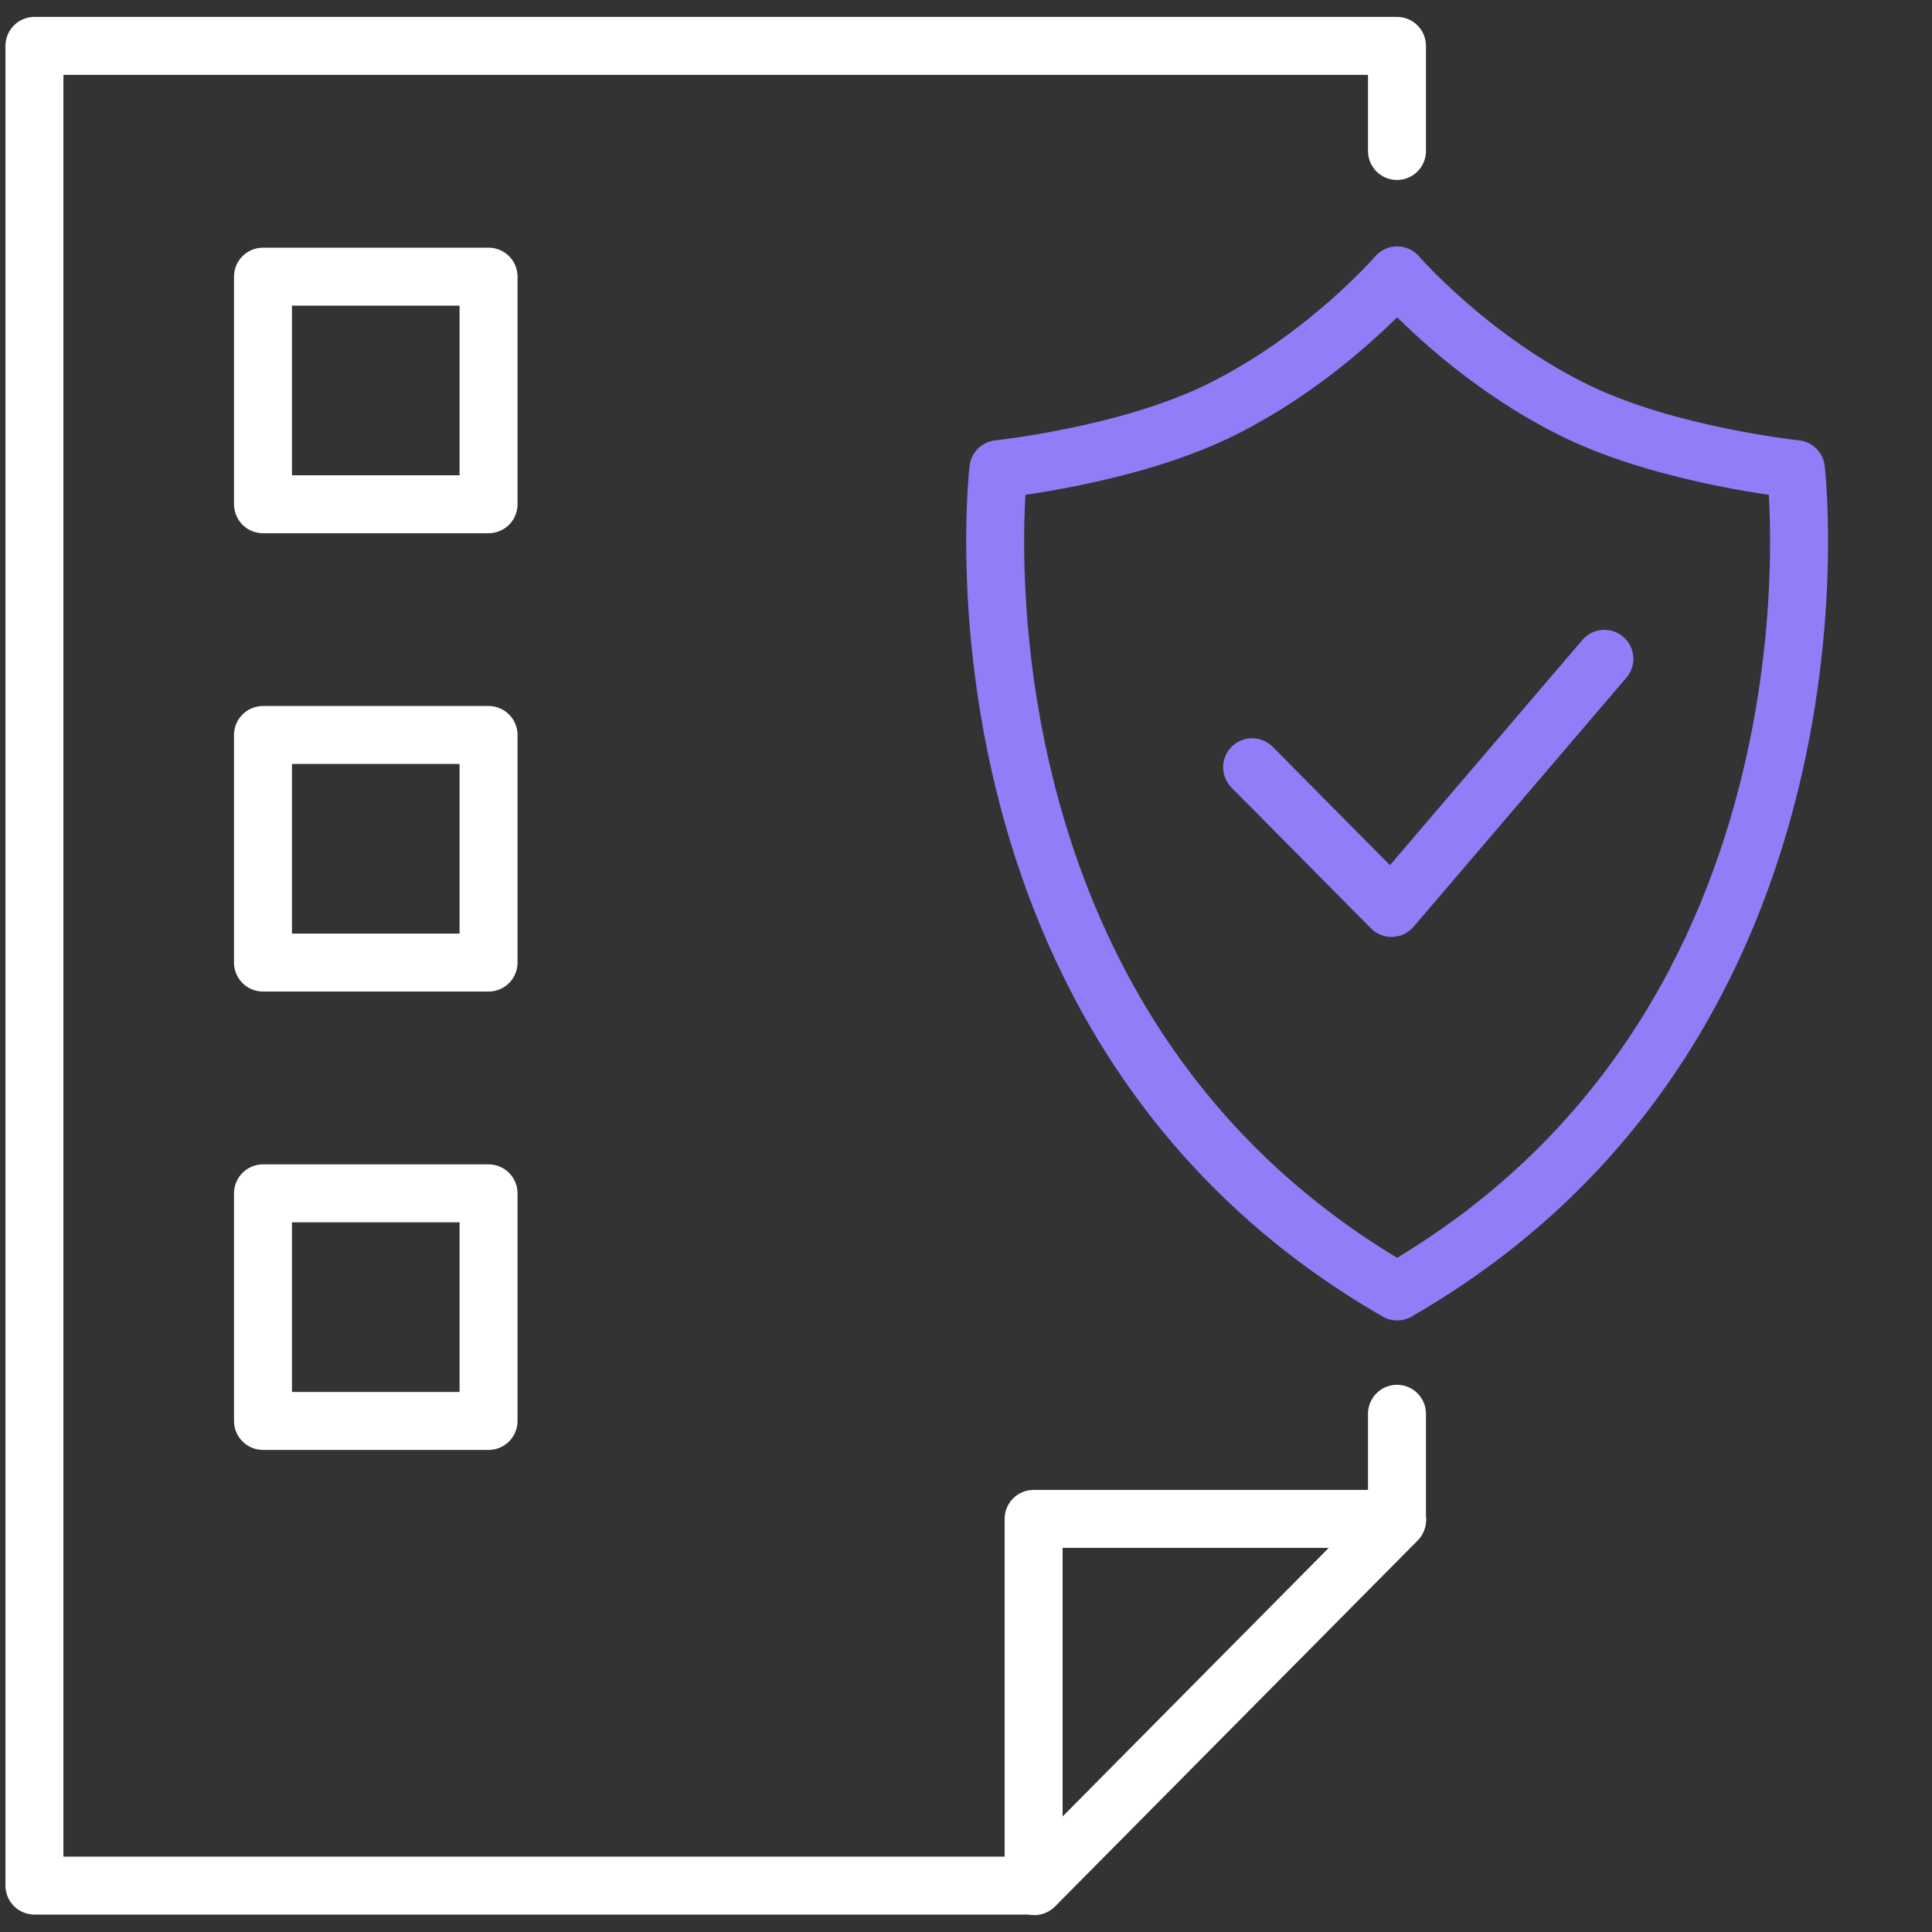 <?xml version="1.0" encoding="UTF-8"?>
<svg xmlns="http://www.w3.org/2000/svg" id="Layer_1" data-name="Layer 1" viewBox="0 0 400 400">
  <rect x="0" y="0" width="400" height="400" fill="#333333" stroke="none"/>
  <defs>
    <style>
      .cls-1 {
        stroke: #fff;
      }

      .cls-1, .cls-2 {
        fill: none;
        stroke-linecap: round;
        stroke-linejoin: round;
        stroke-width: 12px;
      }

      .cls-2 {
        stroke: #8f7ef8;
      }
    </style>
  </defs>
  <path class="cls-1" d="M289.23,314.47v-21.76"></path>
  <path class="cls-1" d="M214,390.39H7.13V9.5h282.1v21.76"></path>
  <path class="cls-1" d="M214,390.39v-75.92h75.23"></path>
  <path class="cls-1" d="M289.25,314.72l-75.09,75.78"></path>
  <path class="cls-1" d="M101.15,104.4h-46.7v-47.12h46.7v47.12Z"></path>
  <path class="cls-1" d="M101.15,199.29h-46.7v-47.12h46.7v47.12Z"></path>
  <path class="cls-2" d="M371.82,97.13s-26.44-2.75-45.45-11.99c-22.04-10.71-37.11-28.13-37.11-28.13,0,0-15.07,17.43-37.11,28.13-19.03,9.24-45.45,11.99-45.45,11.99,0,0-13.61,114.93,82.56,170.25,96.17-55.31,82.56-170.25,82.56-170.25Z"></path>
  <path class="cls-2" d="M259.24,158.85l28.86,29.13,44.07-51.58"></path>
  <path class="cls-1" d="M101.15,294.19h-46.7v-47.12h46.7v47.12Z"></path>
</svg>
